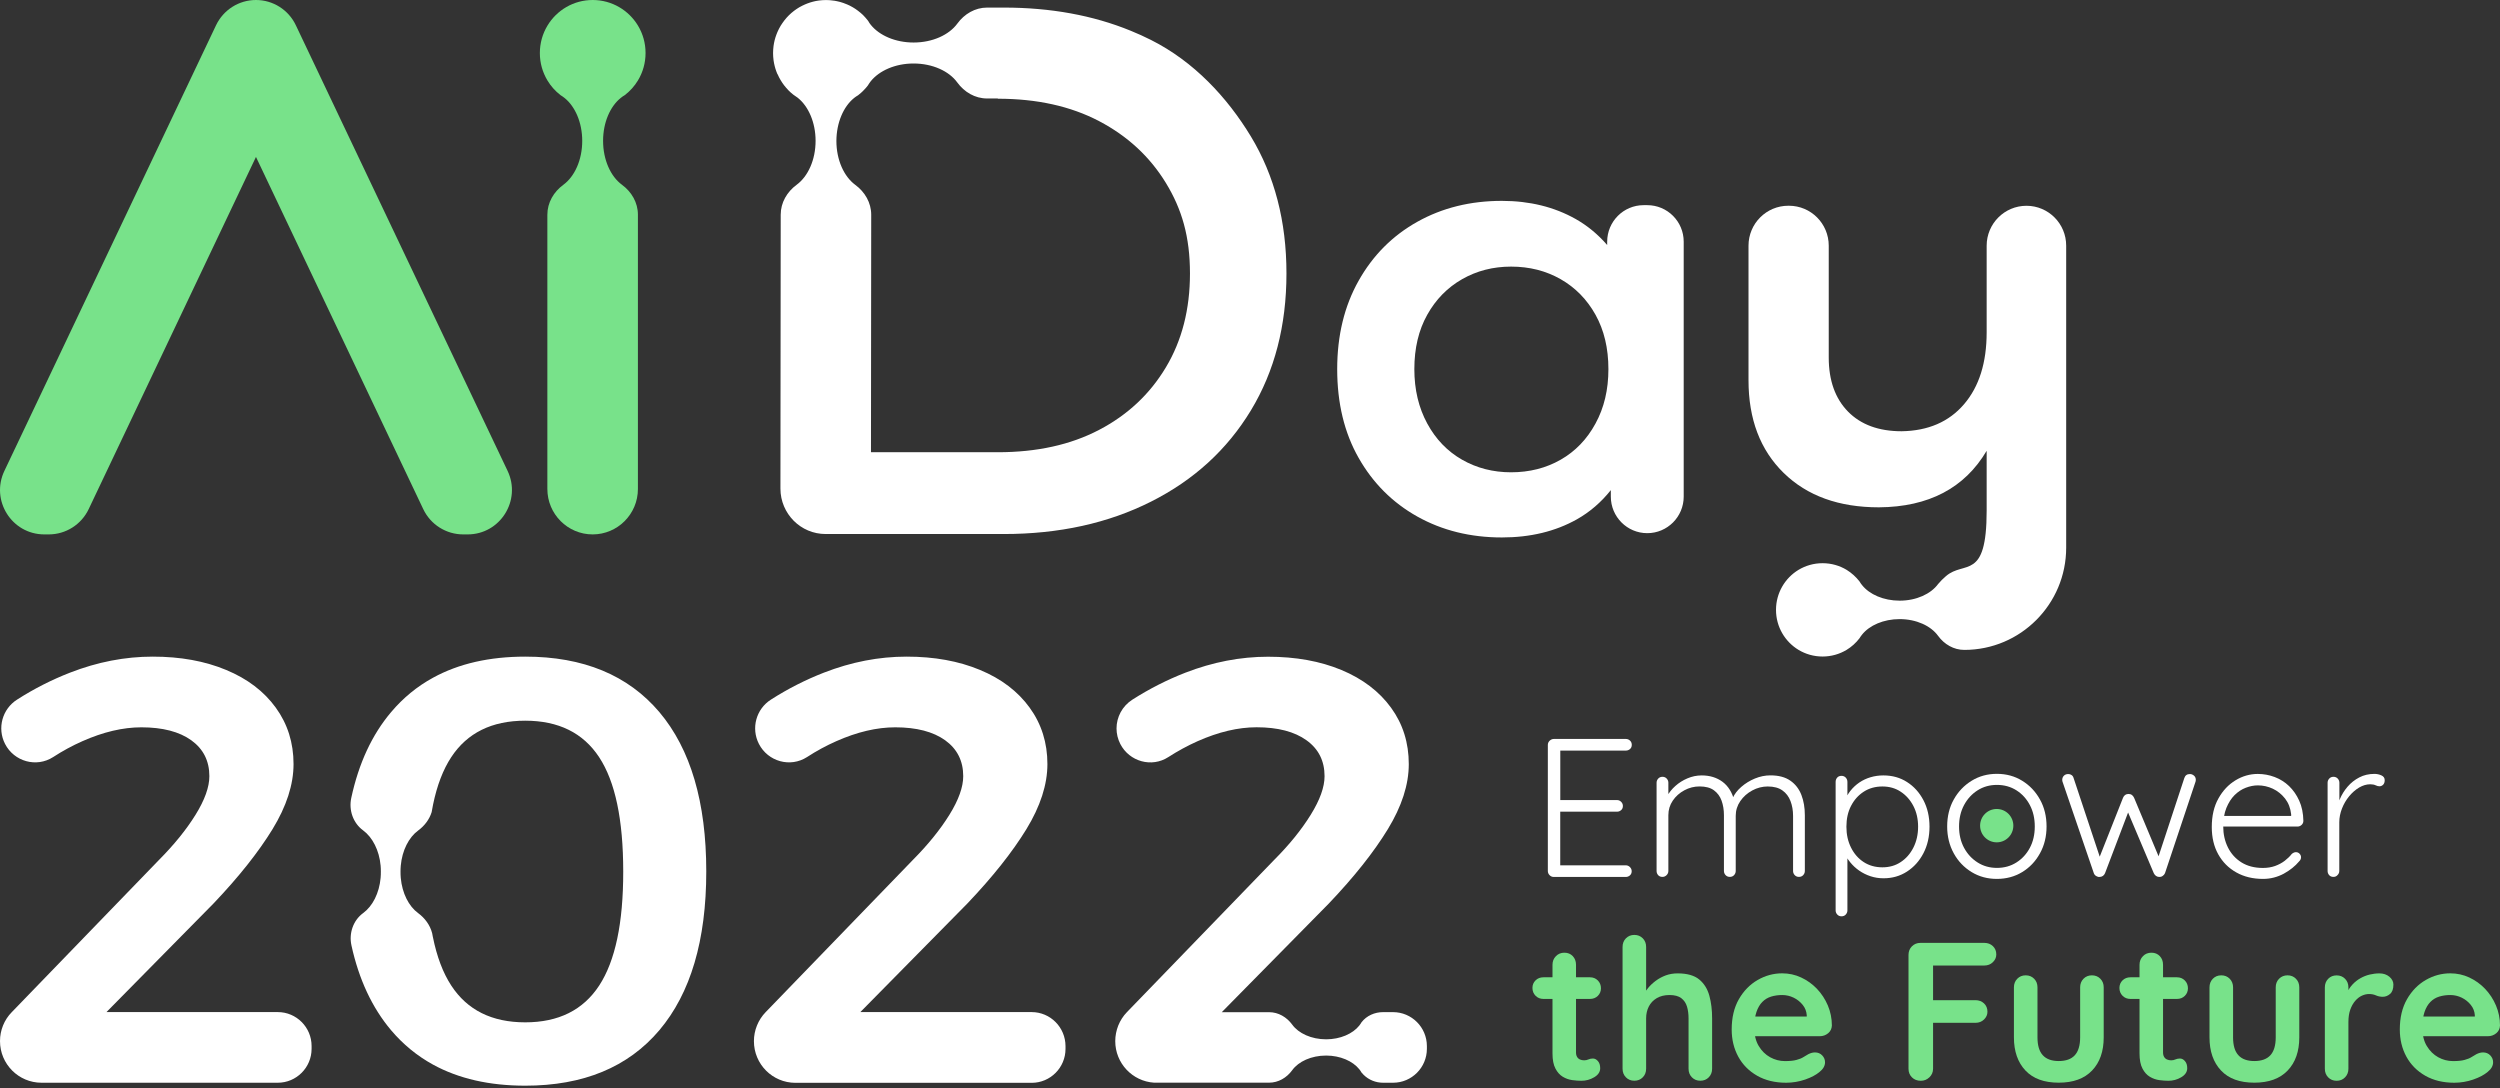 <svg width="278" height="121" viewBox="0 0 278 121" fill="none" xmlns="http://www.w3.org/2000/svg">
<rect x="0" y="0" width="278" height="121" fill="#333333" stroke="none"/>
<path d="M30.888 112.544H11.838L23.746 100.464C26.556 97.511 28.738 94.76 30.301 92.211C31.86 89.661 32.642 87.244 32.642 84.965C32.642 82.595 31.981 80.501 30.666 78.689C29.351 76.876 27.512 75.477 25.145 74.496C22.779 73.51 20.064 73.017 16.984 73.017C13.904 73.017 10.84 73.611 7.787 74.798C5.758 75.588 3.793 76.584 1.896 77.798C0.248 78.848 -0.333 80.979 0.56 82.722C1.569 84.689 4.052 85.383 5.911 84.186C6.963 83.502 8.051 82.913 9.165 82.42C11.485 81.392 13.671 80.878 15.721 80.878C18.082 80.878 19.937 81.36 21.273 82.32C22.61 83.284 23.281 84.615 23.281 86.311C23.281 87.52 22.768 88.951 21.743 90.605C20.719 92.258 19.356 93.939 17.665 95.64L1.31 112.549C0.47 113.403 0 114.564 0 115.767C0 118.327 2.066 120.4 4.617 120.4H30.888C32.964 120.4 34.649 118.709 34.649 116.626V116.318C34.649 114.235 32.964 112.544 30.888 112.544Z" fill="white"/>
<path d="M114.718 112.544H95.669L107.576 100.464C110.386 97.511 112.568 94.76 114.132 92.211C115.69 89.661 116.472 87.244 116.472 84.965C116.472 82.595 115.812 80.501 114.496 78.689C113.181 76.876 111.343 75.477 108.976 74.496C106.609 73.51 103.894 73.017 100.814 73.017C97.734 73.017 94.671 73.611 91.617 74.798C89.589 75.588 87.624 76.584 85.727 77.798C84.079 78.848 83.498 80.979 84.391 82.722C85.4 84.689 87.882 85.383 89.742 84.186C90.793 83.502 91.881 82.913 92.996 82.42C95.315 81.392 97.502 80.878 99.552 80.878C101.913 80.878 103.767 81.36 105.104 82.32C106.44 83.284 107.111 84.615 107.111 86.311C107.111 87.52 106.599 88.951 105.574 90.605C104.549 92.258 103.186 93.939 101.496 95.64L85.141 112.549C84.306 113.413 83.836 114.569 83.836 115.778C83.836 118.338 85.901 120.41 88.453 120.41H114.724C116.8 120.41 118.485 118.719 118.485 116.636V116.329C118.48 114.235 116.794 112.544 114.718 112.544Z" fill="white"/>
<path d="M154.903 112.549H153.794C152.87 112.549 151.966 112.942 151.401 113.679C151.396 113.684 151.396 113.689 151.39 113.694C151.322 113.816 151.237 113.928 151.153 114.044C150.424 114.956 149.04 115.571 147.465 115.571C145.823 115.571 144.396 114.908 143.694 113.938C143.081 113.101 142.156 112.555 141.121 112.555H135.859L147.761 100.475C150.572 97.522 152.759 94.771 154.317 92.221C155.875 89.672 156.657 87.255 156.657 84.97C156.657 82.601 156.002 80.507 154.687 78.699C153.371 76.886 151.528 75.487 149.166 74.501C146.805 73.52 144.085 73.028 141.01 73.028C137.93 73.028 134.866 73.621 131.813 74.803C129.784 75.593 127.819 76.59 125.917 77.803C124.792 78.524 124.158 79.743 124.158 81.005C124.158 81.588 124.296 82.177 124.576 82.728C125.585 84.694 128.068 85.389 129.922 84.186C130.978 83.507 132.061 82.919 133.176 82.42C135.495 81.392 137.677 80.873 139.732 80.873C142.093 80.873 143.947 81.355 145.284 82.32C146.62 83.279 147.291 84.609 147.291 86.311C147.291 87.52 146.779 88.951 145.749 90.61C144.724 92.264 143.366 93.944 141.67 95.64L125.315 112.549C125.31 112.555 125.31 112.555 125.31 112.555C124.893 112.984 124.576 113.488 124.354 114.028C124.137 114.58 124.016 115.173 124.016 115.772C124.016 118.232 125.923 120.241 128.337 120.394H141.121C142.156 120.394 143.086 119.843 143.694 119.006C144.396 118.036 145.823 117.378 147.465 117.378C149.04 117.378 150.424 117.993 151.153 118.9C151.243 119.011 151.327 119.133 151.396 119.26C151.459 119.345 151.544 119.435 151.639 119.525C152.215 120.092 152.991 120.4 153.799 120.4H154.909C156.985 120.4 158.67 118.709 158.67 116.626V116.318C158.665 114.235 156.98 112.549 154.903 112.549Z" fill="white"/>
<path d="M58.405 73.017C54.427 73.017 51.015 73.796 48.167 75.355C46.387 76.325 44.829 77.602 43.487 79.192C41.363 81.705 39.889 84.885 39.06 88.734C38.769 90.085 39.261 91.516 40.37 92.333C40.375 92.338 40.386 92.343 40.391 92.349C41.421 93.112 42.172 94.554 42.325 96.26C42.335 96.372 42.346 96.488 42.346 96.605C42.351 96.706 42.351 96.812 42.351 96.918C42.351 97.034 42.346 97.156 42.346 97.273C42.34 97.384 42.335 97.49 42.325 97.602V97.617C42.172 99.324 41.427 100.771 40.386 101.529C40.381 101.535 40.37 101.54 40.365 101.545C39.266 102.362 38.785 103.787 39.081 105.129C39.91 108.918 41.384 112.062 43.487 114.558C44.823 116.138 46.382 117.415 48.162 118.391C51.009 119.949 54.427 120.728 58.405 120.728C64.866 120.728 69.842 118.672 73.323 114.558C76.799 110.44 78.537 104.556 78.537 96.907C78.537 89.21 76.799 83.306 73.323 79.187C69.837 75.074 64.866 73.017 58.405 73.017ZM66.63 109.592C64.845 112.322 62.103 113.684 58.405 113.684C54.702 113.684 51.96 112.322 50.18 109.592C49.261 108.187 48.579 106.39 48.136 104.19C48.136 104.185 48.136 104.174 48.13 104.169C48.104 104.031 48.078 103.893 48.051 103.75C48.046 103.745 48.046 103.745 48.046 103.74C47.813 102.86 47.248 102.091 46.493 101.535C45.457 100.777 44.718 99.329 44.565 97.623C44.559 97.511 44.543 97.389 44.543 97.278C44.538 97.167 44.538 97.045 44.538 96.923C44.538 96.817 44.543 96.711 44.543 96.61C44.549 96.499 44.554 96.393 44.565 96.282V96.266C44.718 94.559 45.463 93.112 46.498 92.354C47.206 91.834 47.745 91.124 47.998 90.313C48.046 90.027 48.099 89.746 48.157 89.47C48.157 89.465 48.157 89.465 48.157 89.465C48.6 87.323 49.277 85.569 50.175 84.201C51.955 81.493 54.697 80.141 58.4 80.141C62.103 80.141 64.845 81.493 66.625 84.201C68.41 86.91 69.303 91.145 69.303 96.918C69.308 102.637 68.416 106.862 66.63 109.592Z" fill="white"/>
<path d="M5.421 59.426C7.317 59.426 9.045 58.334 9.863 56.611L28.464 17.45L47.064 56.611C47.877 58.329 49.61 59.426 51.507 59.426H52.003C55.622 59.426 57.999 55.641 56.446 52.365L32.901 2.815C32.087 1.092 30.36 0 28.464 0C26.567 0 24.84 1.092 24.021 2.815L0.487 52.365C-1.072 55.641 1.311 59.426 4.929 59.426H5.421Z" fill="#78E28A"/>
<path d="M62.335 10.585C62.489 10.676 62.636 10.782 62.784 10.898C63.957 11.842 64.744 13.628 64.744 15.669C64.744 17.789 63.894 19.634 62.647 20.546C61.569 21.335 60.867 22.533 60.867 23.874V54.374C60.867 57.163 63.123 59.426 65.901 59.426C68.68 59.426 70.936 57.163 70.936 54.374V23.869C70.936 22.528 70.233 21.33 69.155 20.54C67.914 19.628 67.063 17.789 67.063 15.664C67.063 13.623 67.85 11.836 69.023 10.893C69.166 10.771 69.324 10.665 69.483 10.575C70.064 10.124 70.561 9.573 70.941 8.942C71.48 8.052 71.786 7.008 71.786 5.894C71.786 4.781 71.48 3.737 70.941 2.846C69.911 1.14 68.041 0 65.906 0C63.772 0 61.897 1.145 60.872 2.857C60.339 3.748 60.032 4.781 60.032 5.9C60.032 7.018 60.339 8.052 60.872 8.942C61.252 9.578 61.749 10.135 62.335 10.585Z" fill="#78E28A"/>
<path d="M225.342 22.883C222.897 22.883 220.916 24.871 220.916 27.325V36.956C220.916 40.328 220.081 42.989 218.401 44.95C216.721 46.911 214.407 47.908 211.46 47.955C208.919 47.955 206.932 47.224 205.501 45.771C204.074 44.314 203.356 42.31 203.356 39.76V27.32C203.356 24.866 201.375 22.878 198.929 22.878H198.86C196.415 22.878 194.434 24.866 194.434 27.32V42.278C194.434 46.609 195.738 50.044 198.348 52.593C200.958 55.143 204.487 56.415 208.935 56.415C214.471 56.373 218.464 54.274 220.916 50.129V56.797C220.916 64.647 218.438 62.294 216.394 64.064C216.383 64.069 216.373 64.085 216.362 64.091C216.066 64.345 215.781 64.626 215.517 64.944C214.714 66.041 213.103 66.794 211.243 66.794C209.452 66.794 207.883 66.1 207.059 65.061C206.954 64.933 206.858 64.796 206.779 64.658C206.383 64.149 205.897 63.709 205.348 63.37C204.566 62.898 203.652 62.628 202.669 62.628C201.687 62.628 200.778 62.898 199.991 63.37C198.491 64.281 197.492 65.935 197.492 67.822C197.492 69.704 198.496 71.363 200.002 72.269C200.778 72.736 201.692 73.006 202.669 73.006C203.647 73.006 204.56 72.736 205.337 72.269C205.897 71.93 206.383 71.49 206.779 70.971C206.858 70.838 206.954 70.706 207.054 70.579C207.878 69.54 209.447 68.845 211.238 68.845C213.103 68.845 214.714 69.598 215.511 70.701C215.86 71.178 216.293 71.57 216.79 71.84C217.286 72.116 217.846 72.269 218.433 72.269C224.687 72.269 229.759 67.181 229.759 60.905V27.32C229.764 24.871 227.783 22.883 225.342 22.883Z" fill="white"/>
<path d="M183.176 22.814H182.769C180.535 22.814 178.718 24.632 178.718 26.88V27.245C177.698 26.069 176.531 25.099 175.21 24.351C172.828 23.01 170.091 22.337 167.006 22.337C163.509 22.337 160.382 23.111 157.613 24.659C154.845 26.207 152.669 28.39 151.079 31.216C149.489 34.041 148.696 37.317 148.696 41.048C148.696 44.828 149.489 48.12 151.079 50.918C152.669 53.717 154.845 55.896 157.613 57.444C160.382 58.991 163.514 59.765 167.006 59.765C170.181 59.765 172.96 59.092 175.347 57.751C176.795 56.935 178.052 55.848 179.124 54.502V55.223C179.124 57.465 180.936 59.288 183.176 59.288C185.411 59.288 187.228 57.47 187.228 55.223V26.875C187.228 24.632 185.416 22.814 183.176 22.814ZM177.423 47.091C176.473 48.846 175.178 50.187 173.546 51.12C171.914 52.053 170.075 52.519 168.031 52.519C166.034 52.519 164.217 52.053 162.584 51.12C160.952 50.187 159.658 48.846 158.707 47.091C157.756 45.337 157.275 43.322 157.275 41.048C157.275 38.727 157.751 36.713 158.707 35.006C159.658 33.299 160.952 31.979 162.584 31.046C164.217 30.113 166.034 29.647 168.031 29.647C170.075 29.647 171.908 30.113 173.546 31.046C175.178 31.979 176.473 33.299 177.423 35.006C178.374 36.713 178.855 38.727 178.855 41.048C178.855 43.328 178.38 45.342 177.423 47.091Z" fill="white"/>
<path d="M86.472 8.258C86.519 8.37 86.572 8.486 86.63 8.598C86.683 8.709 86.741 8.81 86.805 8.91C86.921 9.112 87.053 9.297 87.19 9.483C87.259 9.573 87.333 9.663 87.407 9.748C87.491 9.843 87.571 9.939 87.655 10.024C87.74 10.114 87.829 10.198 87.925 10.283C88.014 10.368 88.115 10.442 88.21 10.522C88.257 10.559 88.305 10.596 88.353 10.623C88.458 10.691 88.564 10.766 88.664 10.84C88.685 10.856 88.707 10.872 88.728 10.888C89.9 11.831 90.693 13.617 90.693 15.664C90.693 17.784 89.842 19.623 88.596 20.54C87.518 21.33 86.815 22.528 86.815 23.869L86.784 54.332C86.784 55.726 87.349 56.988 88.257 57.905C89.171 58.822 90.423 59.384 91.818 59.384H111.617C117.777 59.384 123.239 58.18 127.999 55.779C132.759 53.383 136.456 50.001 139.098 45.639C141.739 41.276 143.054 36.198 143.054 30.405C143.054 24.611 141.734 19.533 139.098 15.171C136.456 10.813 132.759 6.843 127.999 4.447C127.259 4.076 126.509 3.732 125.733 3.419C121.533 1.702 116.826 0.843 111.617 0.843H109.768C108.432 0.843 107.238 1.548 106.451 2.629C105.537 3.875 103.704 4.728 101.591 4.728C99.557 4.728 97.782 3.938 96.837 2.767C96.731 2.64 96.63 2.497 96.556 2.353C96.53 2.311 96.498 2.269 96.467 2.232C96.387 2.131 96.308 2.041 96.229 1.951C96.144 1.861 96.065 1.776 95.981 1.686C95.975 1.68 95.965 1.67 95.96 1.664C95.875 1.585 95.79 1.505 95.701 1.431C95.606 1.346 95.51 1.272 95.41 1.198C95.32 1.129 95.225 1.065 95.13 0.997C95.114 0.986 95.104 0.975 95.088 0.97C95.04 0.938 94.993 0.906 94.945 0.88L94.803 0.795C94.787 0.784 94.771 0.774 94.755 0.769C94.665 0.716 94.576 0.668 94.48 0.62C94.391 0.572 94.296 0.53 94.2 0.493C94.095 0.445 93.984 0.398 93.873 0.366C93.857 0.36 93.841 0.35 93.825 0.345C93.746 0.318 93.672 0.292 93.593 0.27C93.529 0.249 93.466 0.233 93.403 0.212C93.292 0.18 93.181 0.159 93.065 0.133C92.98 0.111 92.896 0.095 92.816 0.085C92.637 0.053 92.457 0.032 92.272 0.021C92.14 0.011 92.008 0.005 91.871 0.005H91.85C91.585 0.005 91.321 0.026 91.062 0.058C90.619 0.117 90.196 0.228 89.789 0.382C89.694 0.413 89.605 0.451 89.515 0.493C89.414 0.535 89.314 0.578 89.219 0.631C89.134 0.673 89.044 0.716 88.96 0.769C88.934 0.779 88.907 0.795 88.881 0.811C88.812 0.848 88.743 0.896 88.68 0.938C88.632 0.959 88.59 0.991 88.548 1.023C88.463 1.081 88.379 1.14 88.3 1.203C88.294 1.203 88.294 1.209 88.284 1.214C88.088 1.362 87.903 1.527 87.729 1.696C87.645 1.781 87.565 1.861 87.491 1.945C87.481 1.951 87.47 1.967 87.465 1.977C87.38 2.062 87.307 2.157 87.233 2.253C87.153 2.348 87.085 2.449 87.016 2.55C86.947 2.65 86.873 2.756 86.81 2.862C86.741 2.974 86.683 3.085 86.62 3.202C86.562 3.313 86.509 3.424 86.461 3.541C86.456 3.546 86.456 3.557 86.451 3.562C86.414 3.652 86.377 3.748 86.34 3.838C86.187 4.241 86.076 4.67 86.018 5.115C85.986 5.375 85.965 5.635 85.965 5.905C85.965 6.17 85.986 6.435 86.018 6.695C86.081 7.14 86.187 7.564 86.34 7.972C86.377 8.068 86.409 8.158 86.451 8.248C86.467 8.243 86.472 8.253 86.472 8.258ZM94.961 10.909C94.966 10.903 94.966 10.903 94.972 10.898C95.114 10.787 95.267 10.681 95.415 10.596C95.468 10.559 95.516 10.517 95.563 10.474C95.632 10.421 95.695 10.363 95.759 10.31C95.801 10.273 95.843 10.236 95.886 10.193C95.938 10.146 95.996 10.092 96.044 10.034C96.218 9.859 96.377 9.679 96.525 9.483C96.53 9.478 96.53 9.472 96.53 9.467C96.615 9.324 96.715 9.186 96.815 9.054C96.821 9.048 96.826 9.043 96.831 9.032C97.772 7.861 99.552 7.061 101.586 7.061C103.704 7.061 105.537 7.914 106.446 9.165C107.233 10.246 108.427 10.951 109.763 10.951H110.957V10.978C115.299 10.978 119.055 11.81 122.22 13.469C125.379 15.128 127.856 17.413 129.647 20.344C131.433 23.27 132.325 26.328 132.325 30.415C132.325 34.386 131.433 37.868 129.647 40.847C127.862 43.831 125.384 46.148 122.22 47.802C119.055 49.461 115.299 50.288 110.957 50.288H96.852L96.879 23.88C96.879 22.538 96.176 21.341 95.099 20.551C93.857 19.634 93.007 17.794 93.007 15.674C93.017 13.633 93.799 11.852 94.961 10.909Z" fill="white"/>
<path d="M172.785 82.171H180.799C180.973 82.171 181.127 82.235 181.259 82.357C181.391 82.479 181.454 82.638 181.454 82.829C181.454 83.019 181.391 83.173 181.259 83.29C181.127 83.406 180.973 83.465 180.799 83.465H173.287L173.504 83.094V89.253L173.261 88.967H179.811C179.986 88.967 180.139 89.03 180.271 89.163C180.403 89.295 180.466 89.449 180.466 89.624C180.466 89.815 180.403 89.969 180.271 90.085C180.139 90.202 179.986 90.26 179.811 90.26H173.303L173.498 90.043V96.356L173.387 96.223H180.788C180.963 96.223 181.116 96.287 181.248 96.419C181.38 96.552 181.444 96.706 181.444 96.881C181.444 97.072 181.38 97.225 181.248 97.342C181.116 97.458 180.963 97.517 180.788 97.517H172.775C172.6 97.517 172.447 97.453 172.315 97.321C172.183 97.188 172.12 97.034 172.12 96.859V82.834C172.12 82.659 172.183 82.505 172.315 82.373C172.458 82.24 172.611 82.171 172.785 82.171Z" fill="white"/>
<path d="M189.23 86.226C190.133 86.226 190.905 86.465 191.544 86.936C192.183 87.414 192.622 88.119 192.854 89.052L192.548 89.136L192.68 88.744C192.87 88.304 193.187 87.891 193.631 87.504C194.074 87.117 194.582 86.804 195.147 86.571C195.712 86.338 196.288 86.221 196.874 86.221C197.793 86.221 198.528 86.417 199.093 86.815C199.653 87.207 200.06 87.737 200.318 88.405C200.572 89.067 200.699 89.82 200.699 90.652V96.854C200.699 97.029 200.635 97.183 200.514 97.315C200.392 97.448 200.234 97.511 200.044 97.511C199.854 97.511 199.7 97.448 199.574 97.315C199.452 97.183 199.389 97.029 199.389 96.854V90.721C199.389 90.122 199.294 89.576 199.103 89.078C198.913 88.58 198.617 88.188 198.205 87.896C197.799 87.604 197.249 87.456 196.568 87.456C195.971 87.456 195.4 87.604 194.856 87.896C194.312 88.188 193.863 88.585 193.525 89.078C193.182 89.576 193.013 90.122 193.013 90.721V96.854C193.013 97.029 192.949 97.183 192.828 97.315C192.706 97.448 192.548 97.511 192.358 97.511C192.167 97.511 192.014 97.448 191.887 97.315C191.766 97.183 191.702 97.029 191.702 96.854V90.652C191.702 90.053 191.613 89.513 191.438 89.03C191.264 88.548 190.979 88.166 190.588 87.88C190.197 87.594 189.663 87.451 188.992 87.451C188.396 87.451 187.83 87.594 187.302 87.88C186.768 88.166 186.341 88.548 186.013 89.03C185.685 89.513 185.522 90.053 185.522 90.652V96.854C185.522 97.029 185.458 97.183 185.326 97.315C185.194 97.448 185.041 97.511 184.867 97.511C184.661 97.511 184.502 97.448 184.386 97.315C184.27 97.183 184.212 97.029 184.212 96.854V87.037C184.212 86.862 184.275 86.709 184.397 86.576C184.518 86.444 184.677 86.38 184.867 86.38C185.057 86.38 185.21 86.444 185.337 86.576C185.458 86.709 185.522 86.862 185.522 87.037V89.078L184.93 89.889C184.972 89.449 185.115 89.014 185.358 88.575C185.601 88.135 185.913 87.742 186.309 87.392C186.7 87.043 187.149 86.762 187.651 86.55C188.153 86.338 188.675 86.226 189.23 86.226Z" fill="white"/>
<path d="M209.431 86.226C210.419 86.226 211.301 86.47 212.062 86.963C212.828 87.451 213.435 88.124 213.884 88.977C214.333 89.831 214.561 90.817 214.561 91.924C214.561 93.038 214.333 94.024 213.884 94.882C213.435 95.746 212.823 96.425 212.051 96.923C211.28 97.421 210.414 97.665 209.452 97.665C208.945 97.665 208.459 97.591 207.999 97.437C207.54 97.284 207.123 97.077 206.742 96.812C206.362 96.547 206.029 96.239 205.738 95.879C205.448 95.524 205.216 95.131 205.041 94.707L205.432 94.421V101.238C205.432 101.413 205.369 101.566 205.247 101.699C205.126 101.831 204.967 101.895 204.777 101.895C204.587 101.895 204.434 101.831 204.307 101.699C204.185 101.566 204.122 101.413 204.122 101.238V86.952C204.122 86.762 204.18 86.603 204.296 86.47C204.413 86.338 204.571 86.274 204.777 86.274C204.967 86.274 205.12 86.338 205.247 86.47C205.369 86.603 205.432 86.762 205.432 86.952V89.322L205.126 89.147C205.268 88.696 205.485 88.288 205.77 87.933C206.055 87.578 206.383 87.27 206.763 87.011C207.144 86.756 207.556 86.56 208.01 86.428C208.459 86.295 208.934 86.226 209.431 86.226ZM209.32 87.456C208.533 87.456 207.841 87.652 207.244 88.039C206.647 88.426 206.177 88.951 205.834 89.619C205.49 90.281 205.321 91.055 205.321 91.93C205.321 92.794 205.49 93.568 205.834 94.251C206.177 94.941 206.647 95.476 207.244 95.863C207.841 96.25 208.533 96.446 209.32 96.446C210.091 96.446 210.773 96.255 211.359 95.863C211.951 95.476 212.421 94.941 212.77 94.251C213.118 93.562 213.293 92.788 213.293 91.93C213.293 91.066 213.118 90.302 212.77 89.629C212.421 88.956 211.951 88.426 211.359 88.039C210.773 87.647 210.091 87.456 209.32 87.456Z" fill="white"/>
<path d="M227.577 91.903C227.577 93.011 227.334 94.013 226.843 94.893C226.357 95.778 225.696 96.472 224.867 96.976C224.038 97.48 223.097 97.734 222.051 97.734C221.016 97.734 220.081 97.485 219.246 96.976C218.412 96.467 217.746 95.778 217.26 94.893C216.774 94.008 216.526 93.011 216.526 91.903C216.526 90.779 216.769 89.778 217.26 88.903C217.746 88.028 218.412 87.334 219.246 86.82C220.081 86.306 221.021 86.051 222.051 86.051C223.097 86.051 224.038 86.306 224.867 86.82C225.696 87.329 226.357 88.023 226.843 88.903C227.334 89.778 227.577 90.779 227.577 91.903ZM226.267 91.903C226.267 91.013 226.087 90.218 225.723 89.529C225.358 88.834 224.862 88.288 224.228 87.885C223.594 87.483 222.87 87.281 222.057 87.281C221.254 87.281 220.54 87.483 219.907 87.885C219.273 88.288 218.771 88.834 218.401 89.529C218.031 90.223 217.846 91.013 217.846 91.903C217.846 92.794 218.031 93.584 218.401 94.273C218.771 94.962 219.273 95.502 219.907 95.905C220.54 96.308 221.259 96.51 222.057 96.51C222.87 96.51 223.594 96.308 224.228 95.905C224.862 95.502 225.358 94.962 225.723 94.273C226.087 93.584 226.267 92.794 226.267 91.903Z" fill="white"/>
<path d="M243.52 86.073C243.679 86.073 243.826 86.131 243.969 86.248C244.106 86.364 244.175 86.523 244.175 86.73C244.175 86.772 244.17 86.825 244.154 86.883C244.138 86.942 244.122 86.984 244.112 87.016L240.747 97.098C240.689 97.231 240.599 97.337 240.472 97.416C240.35 97.496 240.218 97.527 240.092 97.517C239.827 97.501 239.632 97.363 239.5 97.098L236.42 89.82L236.811 89.91L234.08 97.098C233.964 97.363 233.768 97.501 233.488 97.517C233.356 97.533 233.224 97.496 233.097 97.416C232.965 97.337 232.881 97.231 232.833 97.098L229.384 87.016C229.341 86.915 229.32 86.82 229.32 86.73C229.32 86.539 229.384 86.385 229.505 86.258C229.627 86.136 229.79 86.073 229.996 86.073C230.129 86.073 230.245 86.11 230.356 86.184C230.467 86.258 230.541 86.364 230.583 86.513L233.684 95.847L233.266 95.826L236.082 88.707C236.198 88.431 236.404 88.288 236.695 88.288C236.837 88.288 236.964 88.325 237.065 88.4C237.165 88.474 237.244 88.575 237.308 88.707L240.298 95.852L239.817 95.874L242.897 86.518C242.997 86.221 243.198 86.073 243.52 86.073Z" fill="white"/>
<path d="M251.645 97.734C250.525 97.734 249.532 97.496 248.676 97.013C247.815 96.531 247.149 95.858 246.669 94.999C246.188 94.14 245.95 93.128 245.95 91.972C245.95 90.732 246.193 89.672 246.684 88.797C247.17 87.922 247.804 87.244 248.586 86.772C249.363 86.3 250.192 86.062 251.064 86.062C251.703 86.062 252.326 86.173 252.934 86.401C253.536 86.629 254.075 86.963 254.54 87.408C255.005 87.854 255.385 88.4 255.675 89.041C255.966 89.682 256.119 90.43 256.135 91.278C256.135 91.453 256.072 91.601 255.94 91.728C255.808 91.85 255.654 91.914 255.48 91.914H246.721L246.457 90.732H255.063L254.777 90.997V90.557C254.703 89.868 254.476 89.285 254.101 88.802C253.721 88.32 253.267 87.954 252.738 87.705C252.205 87.456 251.65 87.334 251.069 87.334C250.631 87.334 250.187 87.424 249.727 87.599C249.268 87.774 248.856 88.05 248.48 88.421C248.111 88.792 247.81 89.269 247.572 89.847C247.339 90.424 247.223 91.108 247.223 91.893C247.223 92.757 247.398 93.536 247.746 94.236C248.095 94.935 248.597 95.492 249.252 95.9C249.907 96.308 250.699 96.515 251.634 96.515C252.131 96.515 252.58 96.441 252.987 96.298C253.393 96.149 253.753 95.958 254.07 95.715C254.381 95.471 254.64 95.222 254.846 94.957C255.005 94.824 255.158 94.76 255.306 94.76C255.464 94.76 255.602 94.819 255.712 94.935C255.823 95.052 255.876 95.184 255.876 95.328C255.876 95.502 255.802 95.656 255.66 95.789C255.221 96.314 254.656 96.769 253.953 97.156C253.235 97.538 252.474 97.734 251.645 97.734Z" fill="white"/>
<path d="M259.484 97.511C259.278 97.511 259.12 97.448 259.004 97.315C258.887 97.183 258.829 97.029 258.829 96.854V87.037C258.829 86.862 258.893 86.709 259.014 86.576C259.136 86.444 259.294 86.38 259.484 86.38C259.674 86.38 259.828 86.444 259.954 86.576C260.076 86.709 260.139 86.862 260.139 87.037V90.324L259.812 90.387C259.854 89.878 259.981 89.37 260.192 88.866C260.403 88.362 260.689 87.901 261.053 87.477C261.418 87.053 261.851 86.709 262.353 86.449C262.855 86.184 263.42 86.057 264.043 86.057C264.307 86.057 264.561 86.11 264.809 86.221C265.057 86.332 265.179 86.507 265.179 86.756C265.179 86.974 265.121 87.143 265.005 87.26C264.888 87.376 264.751 87.435 264.593 87.435C264.461 87.435 264.318 87.398 264.165 87.323C264.011 87.249 263.811 87.212 263.562 87.212C263.156 87.212 262.749 87.334 262.337 87.573C261.93 87.817 261.56 88.14 261.222 88.548C260.889 88.956 260.62 89.412 260.425 89.915C260.229 90.419 260.129 90.928 260.129 91.437V96.849C260.129 97.024 260.065 97.177 259.933 97.31C259.812 97.448 259.659 97.511 259.484 97.511Z" fill="white"/>
<path d="M171.628 108.675H176.805C177.154 108.675 177.445 108.791 177.677 109.025C177.909 109.258 178.026 109.549 178.026 109.899C178.026 110.233 177.909 110.514 177.677 110.742C177.445 110.97 177.154 111.081 176.805 111.081H171.628C171.28 111.081 170.989 110.965 170.757 110.731C170.524 110.498 170.408 110.207 170.408 109.857C170.408 109.523 170.524 109.242 170.757 109.014C170.984 108.791 171.28 108.675 171.628 108.675ZM173.963 105.94C174.344 105.94 174.65 106.067 174.893 106.321C175.131 106.576 175.252 106.894 175.252 107.275V117.029C175.252 117.235 175.295 117.4 175.374 117.532C175.453 117.665 175.564 117.76 175.701 117.818C175.839 117.877 175.987 117.908 176.15 117.908C176.325 117.908 176.483 117.877 176.631 117.808C176.779 117.744 176.943 117.707 177.133 117.707C177.339 117.707 177.524 117.802 177.688 117.993C177.857 118.184 177.941 118.444 177.941 118.783C177.941 119.191 177.719 119.53 177.275 119.79C176.832 120.055 176.356 120.182 175.844 120.182C175.538 120.182 175.199 120.156 174.83 120.108C174.46 120.055 174.111 119.933 173.784 119.737C173.456 119.541 173.181 119.239 172.965 118.825C172.748 118.417 172.637 117.855 172.637 117.14V107.281C172.637 106.899 172.764 106.581 173.018 106.326C173.266 106.067 173.583 105.94 173.963 105.94Z" fill="#78E28A"/>
<path d="M186.562 108.24C187.608 108.24 188.406 108.468 188.955 108.918C189.5 109.369 189.875 109.973 190.081 110.726C190.287 111.479 190.387 112.316 190.387 113.233V118.841C190.387 119.223 190.266 119.541 190.017 119.796C189.769 120.05 189.457 120.177 189.077 120.177C188.697 120.177 188.385 120.05 188.137 119.796C187.888 119.541 187.767 119.223 187.767 118.841V113.233C187.767 112.751 187.709 112.316 187.593 111.929C187.476 111.542 187.265 111.23 186.959 110.996C186.652 110.763 186.214 110.647 185.649 110.647C185.094 110.647 184.624 110.763 184.227 110.996C183.837 111.23 183.541 111.542 183.345 111.929C183.15 112.316 183.049 112.751 183.049 113.233V118.841C183.049 119.223 182.928 119.541 182.68 119.796C182.431 120.05 182.12 120.177 181.739 120.177C181.359 120.177 181.047 120.05 180.799 119.796C180.551 119.541 180.429 119.223 180.429 118.841V105.298C180.429 104.916 180.551 104.598 180.799 104.344C181.047 104.09 181.359 103.962 181.739 103.962C182.12 103.962 182.431 104.09 182.68 104.344C182.928 104.598 183.049 104.916 183.049 105.298V110.731L182.722 110.668C182.854 110.419 183.034 110.154 183.266 109.867C183.498 109.581 183.784 109.316 184.117 109.067C184.449 108.818 184.824 108.616 185.231 108.463C185.638 108.314 186.082 108.24 186.562 108.24Z" fill="#78E28A"/>
<path d="M198.617 120.4C197.381 120.4 196.304 120.14 195.395 119.621C194.486 119.101 193.784 118.396 193.298 117.506C192.812 116.615 192.564 115.608 192.564 114.479C192.564 113.164 192.828 112.046 193.361 111.113C193.895 110.185 194.587 109.475 195.448 108.977C196.309 108.479 197.218 108.235 198.179 108.235C198.924 108.235 199.626 108.388 200.287 108.696C200.947 109.003 201.533 109.422 202.046 109.957C202.553 110.493 202.96 111.108 203.256 111.807C203.551 112.507 203.705 113.254 203.705 114.044C203.689 114.394 203.551 114.68 203.287 114.898C203.023 115.115 202.717 115.226 202.368 115.226H194.032L193.377 113.037H201.391L200.91 113.477V112.883C200.878 112.459 200.731 112.078 200.461 111.744C200.192 111.41 199.859 111.139 199.457 110.943C199.056 110.747 198.628 110.647 198.179 110.647C197.741 110.647 197.334 110.705 196.953 110.821C196.573 110.938 196.246 111.134 195.971 111.415C195.696 111.691 195.474 112.067 195.316 112.534C195.157 113 195.078 113.594 195.078 114.309C195.078 115.099 195.242 115.767 195.569 116.313C195.897 116.859 196.319 117.278 196.837 117.564C197.355 117.85 197.904 117.993 198.485 117.993C199.024 117.993 199.452 117.951 199.774 117.861C200.097 117.776 200.355 117.67 200.551 117.543C200.746 117.421 200.926 117.315 201.084 117.225C201.349 117.092 201.592 117.029 201.829 117.029C202.152 117.029 202.416 117.14 202.627 117.357C202.838 117.575 202.944 117.834 202.944 118.126C202.944 118.518 202.738 118.878 202.331 119.202C201.951 119.525 201.423 119.806 200.736 120.045C200.054 120.278 199.346 120.4 198.617 120.4Z" fill="#78E28A"/>
<path d="M213.599 120.182C213.192 120.182 212.859 120.055 212.606 119.801C212.352 119.546 212.226 119.228 212.226 118.847V106.183C212.226 105.802 212.352 105.484 212.606 105.229C212.859 104.975 213.176 104.848 213.557 104.848H220.657C221.037 104.848 221.354 104.969 221.608 105.208C221.861 105.447 221.988 105.759 221.988 106.141C221.988 106.464 221.861 106.745 221.608 106.994C221.354 107.243 221.037 107.365 220.657 107.365H214.761L214.957 107.1V111.505L214.804 111.219H219.674C220.054 111.219 220.371 111.341 220.625 111.579C220.879 111.818 221.005 112.131 221.005 112.512C221.005 112.836 220.879 113.117 220.625 113.366C220.371 113.615 220.054 113.737 219.674 113.737H214.761L214.957 113.541V118.841C214.957 119.223 214.819 119.541 214.55 119.795C214.281 120.055 213.964 120.182 213.599 120.182Z" fill="#78E28A"/>
<path d="M232.622 108.457C233.002 108.457 233.314 108.585 233.562 108.839C233.811 109.093 233.932 109.411 233.932 109.793V115.359C233.932 116.907 233.504 118.136 232.643 119.038C231.782 119.944 230.546 120.394 228.929 120.394C227.313 120.394 226.077 119.944 225.226 119.038C224.376 118.131 223.948 116.907 223.948 115.359V109.793C223.948 109.411 224.069 109.093 224.318 108.839C224.566 108.585 224.878 108.457 225.258 108.457C225.638 108.457 225.95 108.585 226.198 108.839C226.447 109.093 226.568 109.411 226.568 109.793V115.359C226.568 116.249 226.763 116.912 227.16 117.341C227.551 117.771 228.142 117.988 228.929 117.988C229.732 117.988 230.329 117.771 230.72 117.341C231.111 116.912 231.312 116.249 231.312 115.359V109.793C231.312 109.411 231.433 109.093 231.682 108.839C231.93 108.585 232.242 108.457 232.622 108.457Z" fill="#78E28A"/>
<path d="M236.901 108.675H242.078C242.427 108.675 242.717 108.791 242.95 109.025C243.182 109.258 243.298 109.549 243.298 109.899C243.298 110.233 243.182 110.514 242.95 110.742C242.717 110.97 242.427 111.081 242.078 111.081H236.901C236.552 111.081 236.262 110.965 236.029 110.731C235.797 110.498 235.681 110.207 235.681 109.857C235.681 109.523 235.797 109.242 236.029 109.014C236.262 108.791 236.552 108.675 236.901 108.675ZM239.241 105.94C239.621 105.94 239.928 106.067 240.171 106.321C240.409 106.576 240.53 106.894 240.53 107.275V117.029C240.53 117.235 240.572 117.4 240.652 117.532C240.731 117.665 240.842 117.76 240.979 117.818C241.116 117.877 241.264 117.908 241.428 117.908C241.602 117.908 241.761 117.877 241.909 117.808C242.057 117.744 242.221 117.707 242.411 117.707C242.617 117.707 242.802 117.802 242.965 117.993C243.134 118.184 243.219 118.444 243.219 118.783C243.219 119.191 242.997 119.53 242.553 119.79C242.11 120.055 241.634 120.182 241.122 120.182C240.815 120.182 240.477 120.156 240.107 120.108C239.738 120.055 239.389 119.933 239.062 119.737C238.734 119.541 238.459 119.239 238.243 118.825C238.026 118.417 237.915 117.855 237.915 117.14V107.281C237.915 106.899 238.042 106.581 238.296 106.326C238.544 106.067 238.861 105.94 239.241 105.94Z" fill="#78E28A"/>
<path d="M254.371 108.457C254.751 108.457 255.063 108.585 255.311 108.839C255.559 109.093 255.681 109.411 255.681 109.793V115.359C255.681 116.907 255.253 118.136 254.392 119.038C253.531 119.944 252.295 120.394 250.678 120.394C249.062 120.394 247.825 119.944 246.975 119.038C246.124 118.131 245.697 116.907 245.697 115.359V109.793C245.697 109.411 245.818 109.093 246.066 108.839C246.315 108.585 246.626 108.457 247.007 108.457C247.387 108.457 247.699 108.585 247.947 108.839C248.195 109.093 248.317 109.411 248.317 109.793V115.359C248.317 116.249 248.512 116.912 248.908 117.341C249.299 117.771 249.891 117.988 250.678 117.988C251.481 117.988 252.078 117.771 252.469 117.341C252.86 116.912 253.061 116.249 253.061 115.359V109.793C253.061 109.411 253.182 109.093 253.43 108.839C253.684 108.585 253.996 108.457 254.371 108.457Z" fill="#78E28A"/>
<path d="M259.833 120.182C259.453 120.182 259.141 120.055 258.893 119.801C258.644 119.546 258.523 119.228 258.523 118.847V109.798C258.523 109.417 258.644 109.099 258.893 108.844C259.141 108.59 259.453 108.463 259.833 108.463C260.213 108.463 260.525 108.59 260.773 108.844C261.022 109.099 261.143 109.417 261.143 109.798V111.86L260.99 110.392C261.148 110.042 261.36 109.729 261.613 109.459C261.867 109.189 262.157 108.961 262.474 108.781C262.796 108.6 263.135 108.463 263.499 108.373C263.864 108.288 264.228 108.24 264.593 108.24C265.031 108.24 265.396 108.362 265.697 108.611C265.993 108.86 266.146 109.152 266.146 109.486C266.146 109.968 266.024 110.313 265.776 110.525C265.528 110.737 265.258 110.843 264.968 110.843C264.693 110.843 264.439 110.79 264.212 110.689C263.985 110.588 263.726 110.535 263.436 110.535C263.172 110.535 262.907 110.599 262.638 110.721C262.369 110.843 262.12 111.039 261.893 111.304C261.666 111.569 261.486 111.892 261.349 112.279C261.212 112.666 261.143 113.122 261.143 113.647V118.841C261.143 119.223 261.022 119.541 260.773 119.796C260.525 120.055 260.213 120.182 259.833 120.182Z" fill="#78E28A"/>
<path d="M272.913 120.4C271.677 120.4 270.599 120.14 269.69 119.621C268.782 119.101 268.079 118.396 267.593 117.506C267.107 116.615 266.859 115.608 266.859 114.479C266.859 113.164 267.123 112.046 267.657 111.113C268.19 110.185 268.882 109.475 269.743 108.977C270.604 108.479 271.513 108.235 272.474 108.235C273.219 108.235 273.922 108.388 274.582 108.696C275.242 109.003 275.829 109.422 276.341 109.957C276.848 110.493 277.255 111.108 277.551 111.807C277.847 112.507 278 113.254 278 114.044C277.984 114.394 277.847 114.68 277.583 114.898C277.319 115.115 277.012 115.226 276.663 115.226H268.322L267.667 113.037H275.681L275.2 113.477V112.883C275.168 112.459 275.021 112.078 274.751 111.744C274.482 111.41 274.149 111.139 273.747 110.943C273.346 110.747 272.918 110.647 272.469 110.647C272.031 110.647 271.624 110.705 271.243 110.821C270.863 110.938 270.536 111.134 270.261 111.415C269.986 111.691 269.764 112.067 269.606 112.534C269.447 113 269.368 113.594 269.368 114.309C269.368 115.099 269.532 115.767 269.859 116.313C270.187 116.859 270.61 117.278 271.127 117.564C271.645 117.85 272.194 117.993 272.775 117.993C273.314 117.993 273.742 117.951 274.064 117.861C274.387 117.776 274.646 117.67 274.841 117.543C275.036 117.421 275.216 117.315 275.375 117.225C275.639 117.092 275.882 117.029 276.119 117.029C276.442 117.029 276.706 117.14 276.917 117.357C277.128 117.575 277.234 117.834 277.234 118.126C277.234 118.518 277.028 118.878 276.621 119.202C276.241 119.525 275.713 119.806 275.026 120.045C274.35 120.278 273.642 120.4 272.913 120.4Z" fill="#78E28A"/>
<path d="M222.035 93.668C223.057 93.668 223.884 92.838 223.884 91.813C223.884 90.789 223.057 89.958 222.035 89.958C221.014 89.958 220.187 90.789 220.187 91.813C220.187 92.838 221.014 93.668 222.035 93.668Z" fill="#78E28A"/>
</svg>
